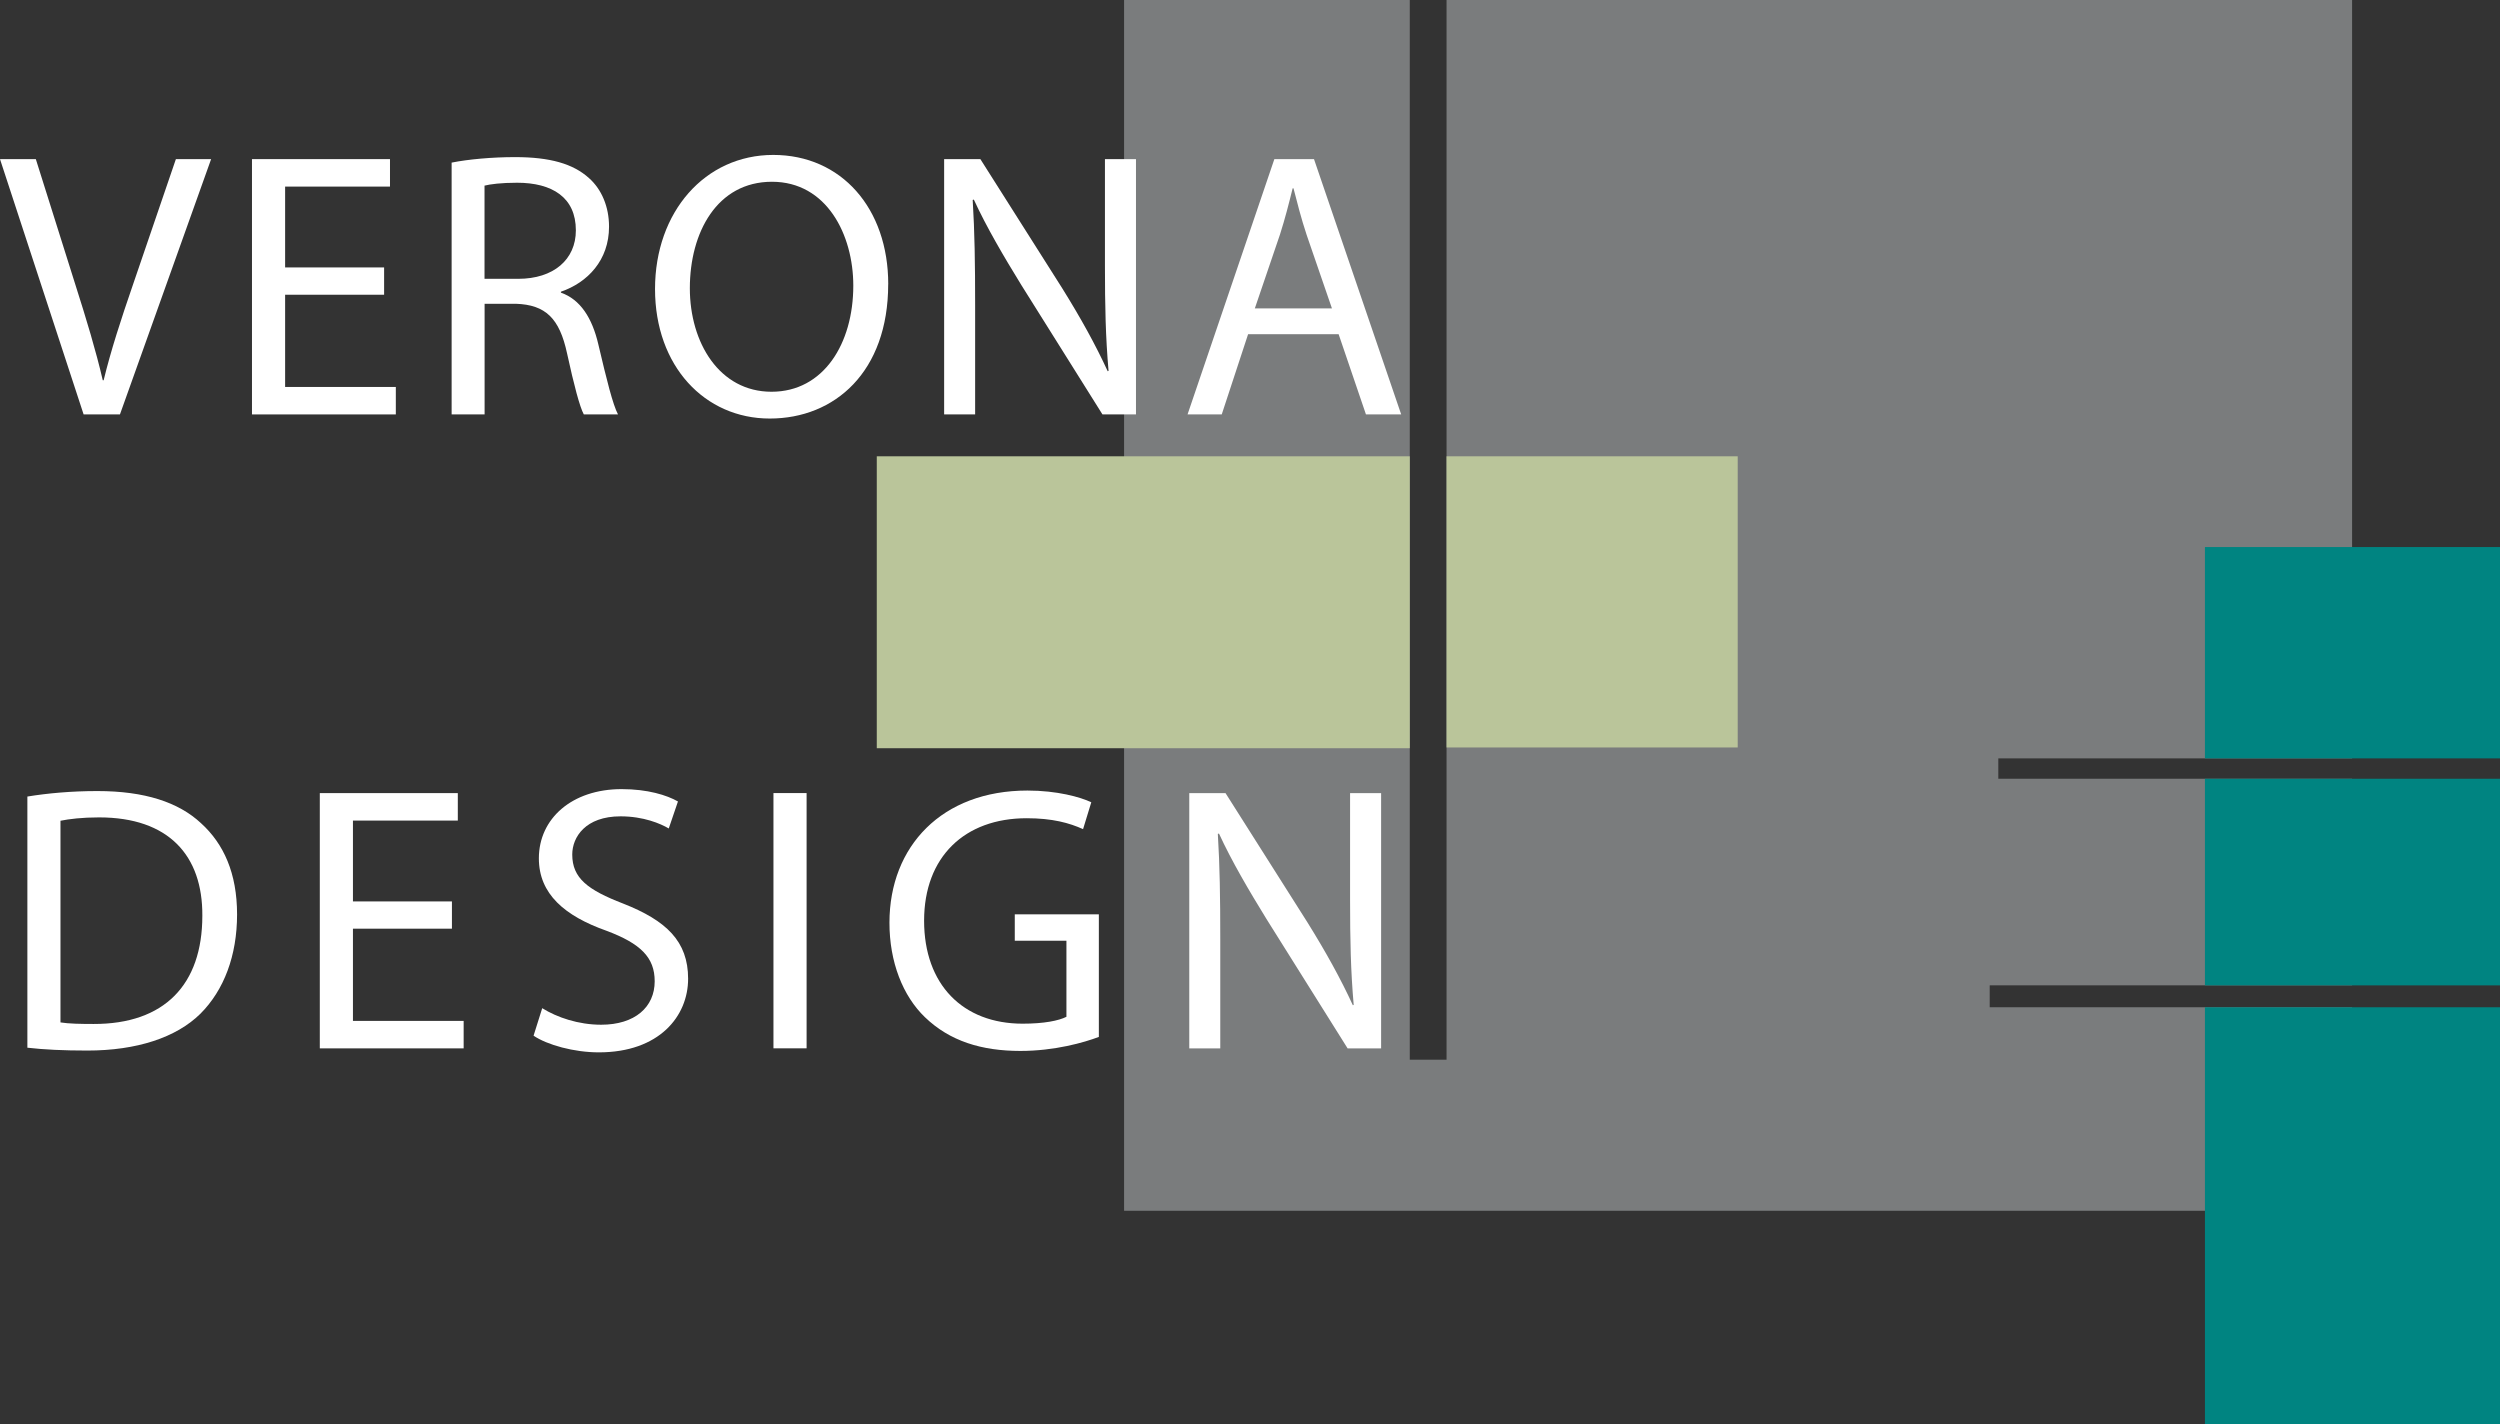 <?xml version="1.0" encoding="UTF-8"?>
<svg id="Livello_1" data-name="Livello 1" xmlns="http://www.w3.org/2000/svg" viewBox="0 0 595.28 339.17">
  <rect x="0" y="0" width="595.28" height="339.17" fill="#333333" stroke="none"/>
  <defs>
    <style>
      .cls-1 {
        fill: #008481;
      }

      .cls-2 {
        fill: #fff;
      }

      .cls-3 {
        fill: #c3c7c8;
        opacity: .5;
      }

      .cls-4 {
        fill: #bac59a;
      }
    </style>
  </defs>
  <polygon class="cls-3" points="267.66 0 335.68 0 335.68 252.33 344.44 252.33 344.44 0 560.06 0 560.06 180.58 475.82 180.58 475.82 185.43 560.06 185.43 560.06 234.62 473.77 234.62 473.77 239.84 560.06 239.84 560.06 288.3 267.66 288.3 267.66 0"/>
  <rect class="cls-4" x="208.77" y="108.65" width="126.91" height="69.51"/>
  <rect class="cls-1" x="525.02" y="130.26" width="70.26" height="50.32"/>
  <rect class="cls-1" x="525.02" y="185.43" width="70.26" height="49.2"/>
  <rect class="cls-1" x="525.02" y="239.84" width="70.26" height="99.33"/>
  <rect class="cls-4" x="344.44" y="108.65" width="69.33" height="69.33"/>
  <g>
    <path class="cls-2" d="M19.91,98.68L0,37.89h8.53l9.44,29.97c2.61,8.2,4.86,15.6,6.5,22.68h.21c1.7-7.02,4.19-14.67,6.92-22.58l10.28-30.07h8.39l-21.71,60.79h-8.66Z"/>
    <path class="cls-2" d="M91.46,70.18h-23.57v21.96h26.36v6.54h-34.25v-60.79h32.86v6.54h-24.97v19.25h23.57v6.5Z"/>
    <path class="cls-2" d="M107.54,38.72c3.98-.8,9.7-1.31,15.1-1.31,8.33,0,13.83,1.58,17.61,5,3,2.66,4.77,6.8,4.77,11.56,0,7.99-5.1,13.3-11.46,15.49v.22c4.63,1.63,7.44,6.01,8.91,12.31,2,8.5,3.44,14.31,4.68,16.68h-8.14c-.96-1.76-2.33-6.94-3.99-14.55-1.8-8.32-5.09-11.55-12.2-11.79h-7.43v26.34h-7.85v-59.95ZM115.38,66.39h8.02c8.4,0,13.72-4.58,13.72-11.54,0-7.9-5.69-11.33-13.98-11.34-3.81,0-6.44.35-7.77.69v22.19Z"/>
    <path class="cls-2" d="M211.49,67.67c0,20.86-12.71,31.99-28.2,31.99s-27.32-12.48-27.32-30.85,11.92-31.92,28.15-31.92,27.38,12.72,27.38,30.78ZM164.26,68.63c0,13.01,7.06,24.65,19.45,24.65s19.47-11.45,19.47-25.26c0-12.1-6.31-24.74-19.37-24.74s-19.55,12.05-19.55,25.35Z"/>
    <path class="cls-2" d="M224.81,98.68v-60.79h8.63l19.47,30.72c4.44,7.13,7.97,13.52,10.85,19.79l.2-.09c-.71-8.11-.86-15.53-.86-24.94v-25.48h7.39v60.79h-7.98l-19.32-30.81c-4.19-6.81-8.27-13.74-11.31-20.35l-.27.09c.47,7.7.58,15.03.58,25.08v25.99h-7.39Z"/>
    <path class="cls-2" d="M297.19,79.57l-6.28,19.11h-8.14l20.67-60.79h9.44l20.76,60.79h-8.39l-6.51-19.11h-21.55ZM317.15,73.43l-6.02-17.49c-1.32-3.98-2.23-7.6-3.13-11.09h-.21c-.87,3.55-1.82,7.27-3.01,10.98l-5.99,17.6h18.37Z"/>
    <path class="cls-2" d="M6.5,189.67c4.82-.79,10.52-1.31,16.71-1.31,11.25,0,19.31,2.67,24.63,7.63,5.44,4.92,8.61,11.96,8.61,21.75s-3.11,18.03-8.74,23.65c-5.74,5.66-15.14,8.76-26.91,8.76-5.63,0-10.29-.22-14.28-.68v-59.81ZM14.39,243.45c1.99.32,4.9.37,7.9.37,16.83.04,25.89-9.33,25.89-25.77.09-14.36-8.03-23.42-24.58-23.42-4.06,0-7.11.38-9.2.8v48.02Z"/>
    <path class="cls-2" d="M107.61,221.13h-23.57v21.96h26.36v6.54h-34.25v-60.78h32.86v6.54h-24.97v19.25h23.57v6.5Z"/>
    <path class="cls-2" d="M129.11,240.06c3.51,2.2,8.63,3.94,14.03,3.94,8.03,0,12.75-4.19,12.75-10.35,0-5.64-3.3-8.96-11.5-12.03-9.92-3.52-16.08-8.74-16.08-17.24,0-9.46,7.87-16.48,19.71-16.48,6.17,0,10.76,1.43,13.41,2.94l-2.19,6.43c-1.94-1.15-6.01-2.89-11.48-2.89-8.35,0-11.5,4.95-11.5,9.09,0,5.64,3.7,8.43,12.09,11.67,10.31,4.05,15.5,8.99,15.5,17.91s-6.87,17.53-21.27,17.53c-5.88,0-12.29-1.77-15.53-3.97l2.06-6.55Z"/>
    <path class="cls-2" d="M192.06,188.84v60.78h-7.89v-60.78h7.89Z"/>
    <path class="cls-2" d="M261.66,246.9c-3.52,1.33-10.5,3.34-18.69,3.34-9.22,0-16.82-2.33-22.73-8.03-5.24-5.04-8.47-13.11-8.45-22.57.03-18.13,12.49-31.4,32.86-31.4,7.02,0,12.59,1.54,15.2,2.79l-1.96,6.4c-3.24-1.47-7.29-2.6-13.43-2.6-14.75,0-24.42,9.18-24.42,24.4s9.24,24.52,23.46,24.52c5.13,0,8.62-.72,10.43-1.64v-18.11h-12.3v-6.28h20.02v29.17Z"/>
    <path class="cls-2" d="M283.18,249.63v-60.78h8.63l19.47,30.72c4.44,7.13,7.97,13.52,10.85,19.79l.2-.09c-.71-8.12-.86-15.53-.86-24.94v-25.48h7.39v60.78h-7.98l-19.32-30.81c-4.19-6.81-8.27-13.74-11.31-20.35l-.27.1c.47,7.7.58,15.03.58,25.08v25.99h-7.39Z"/>
  </g>
</svg>